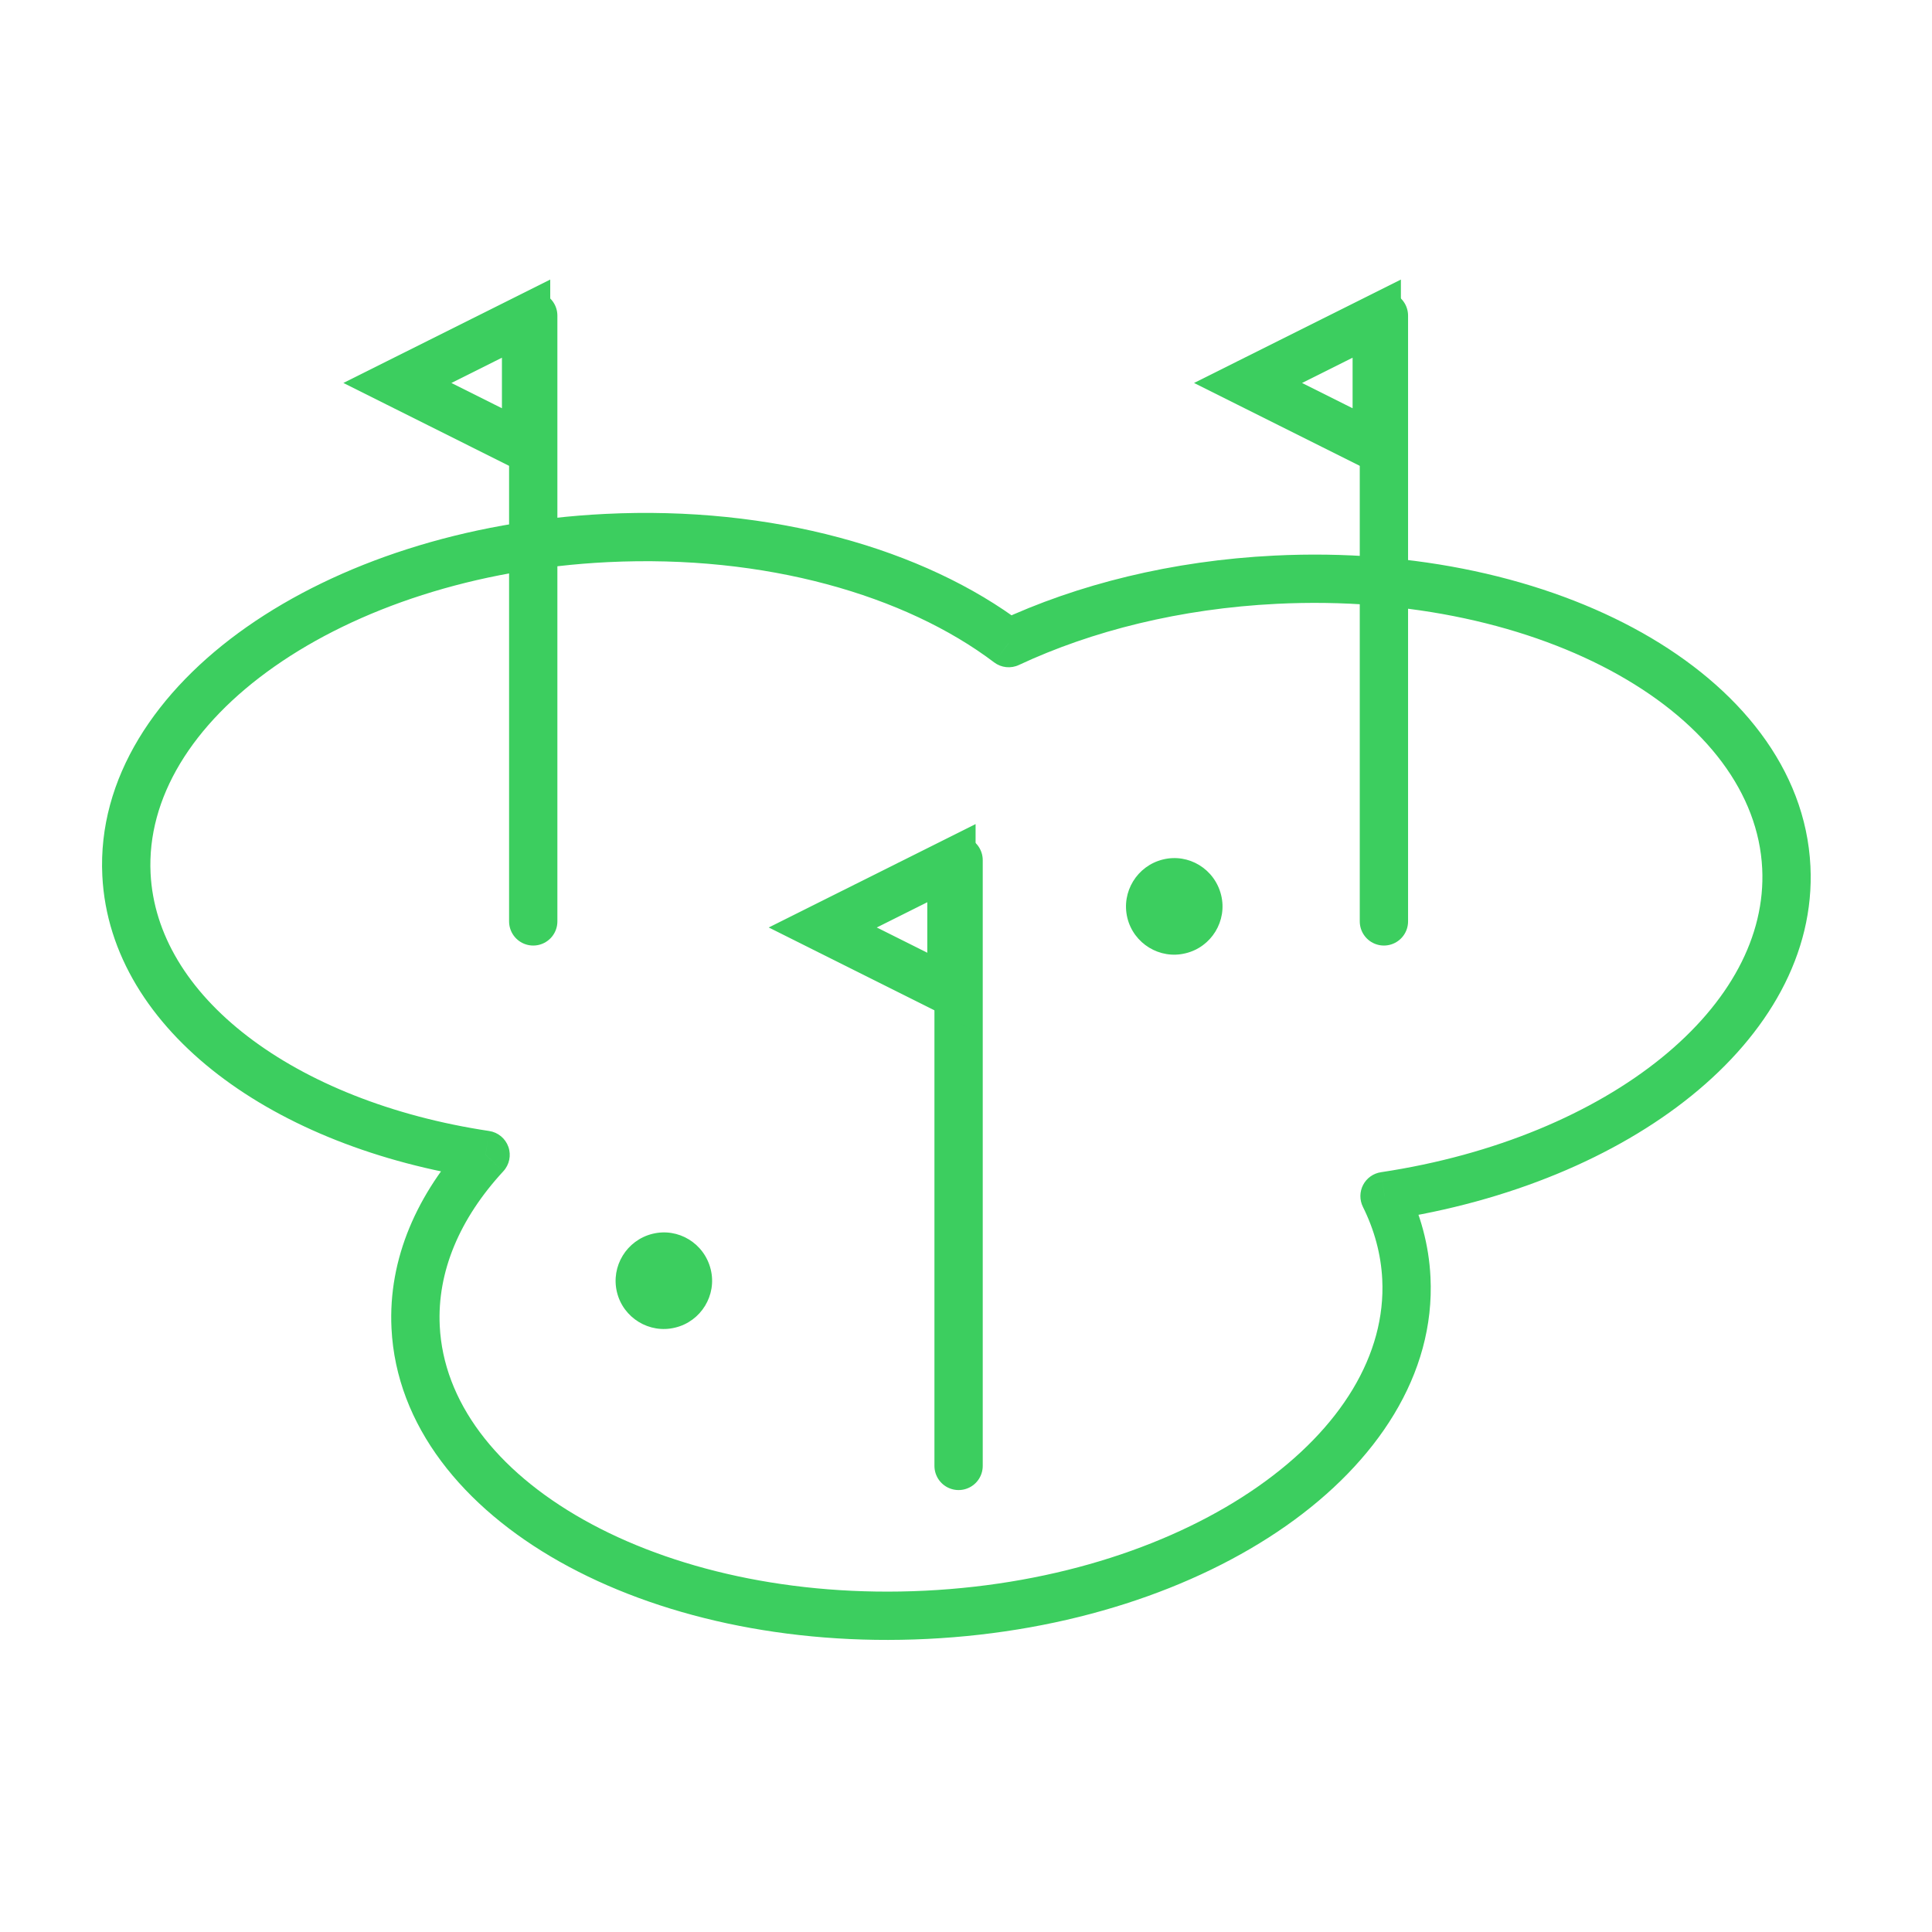<svg width="80" height="80" viewBox="0 0 80 80" fill="none" xmlns="http://www.w3.org/2000/svg">
<path d="M25.546 53.502C25.802 54.571 26.889 55.238 27.958 54.973C29.027 54.717 29.694 53.63 29.429 52.561C29.164 51.483 28.086 50.825 27.017 51.09C25.948 51.355 25.289 52.433 25.546 53.502Z" fill="#3CCE5F"/>
<path d="M46.68 38.002C46.937 39.071 48.023 39.738 49.092 39.473C50.162 39.217 50.829 38.13 50.564 37.061C50.298 35.983 49.221 35.325 48.152 35.59C47.082 35.855 46.424 36.933 46.68 38.002Z" fill="#3CCE5F"/>
<path d="M57.305 38.153L57.305 13.07" stroke="#3CCE5F" stroke-width="2" stroke-miterlimit="10" stroke-linecap="round"/>
<path d="M51.679 15.858L57.008 13.194L57.008 18.523L51.679 15.858Z" stroke="#3CCE5F" stroke-width="2"/>
<path d="M39.693 60.7L39.693 35.617" stroke="#3CCE5F" stroke-width="2" stroke-miterlimit="10" stroke-linecap="round"/>
<path d="M34.068 38.405L39.397 35.741L39.397 41.069L34.068 38.405Z" stroke="#3CCE5F" stroke-width="2"/>
<path d="M22.08 38.153L22.08 13.07" stroke="#3CCE5F" stroke-width="2" stroke-miterlimit="10" stroke-linecap="round"/>
<path d="M16.455 15.858L21.784 13.194L21.784 18.523L16.455 15.858Z" stroke="#3CCE5F" stroke-width="2"/>
<path d="M41.768 26.63L41.164 27.427C41.46 27.651 41.855 27.693 42.191 27.535L41.768 26.63ZM57.33 49.528L57.182 48.539C56.866 48.586 56.591 48.782 56.443 49.066C56.296 49.349 56.293 49.687 56.435 49.973L57.33 49.528ZM20.108 47.82L20.842 48.499C21.093 48.227 21.174 47.838 21.051 47.489C20.928 47.14 20.622 46.887 20.256 46.832L20.108 47.82ZM42.191 27.535C45.211 26.123 48.875 25.2 52.867 25.003L52.768 23.006C48.536 23.215 44.615 24.194 41.344 25.724L42.191 27.535ZM52.867 25.003C58.372 24.732 63.379 25.896 67.018 27.945C70.671 30.002 72.816 32.86 72.969 35.964L74.966 35.865C74.767 31.832 72.002 28.456 67.999 26.202C63.984 23.941 58.591 22.718 52.768 23.006L52.867 25.003ZM72.969 35.964C73.107 38.766 71.613 41.524 68.791 43.811C65.972 46.094 61.909 47.829 57.182 48.539L57.479 50.517C62.49 49.764 66.905 47.912 70.049 45.365C73.191 42.821 75.146 39.503 74.966 35.865L72.969 35.964ZM56.435 49.973C56.91 50.929 57.184 51.935 57.236 52.98L59.233 52.882C59.168 51.544 58.816 50.27 58.226 49.082L56.435 49.973ZM57.236 52.98C57.389 56.084 55.536 59.14 52.104 61.546C48.684 63.944 43.816 65.595 38.311 65.867L38.409 67.864C44.232 67.577 49.478 65.829 53.252 63.184C57.013 60.547 59.433 56.915 59.233 52.882L57.236 52.98ZM38.311 65.867C32.805 66.138 27.798 64.974 24.159 62.925C20.507 60.868 18.362 58.01 18.209 54.906L16.211 55.005C16.41 59.038 19.175 62.414 23.178 64.668C27.194 66.929 32.586 68.152 38.409 67.864L38.311 65.867ZM18.209 54.906C18.098 52.666 19.026 50.465 20.842 48.499L19.373 47.142C17.284 49.403 16.068 52.107 16.211 55.005L18.209 54.906ZM20.256 46.832C16.209 46.223 12.731 44.814 10.254 42.913C7.779 41.014 6.359 38.674 6.235 36.163L4.237 36.262C4.398 39.516 6.236 42.351 9.037 44.5C11.835 46.648 15.65 48.161 19.959 48.809L20.256 46.832ZM6.235 36.163C6.082 33.06 7.935 30.004 11.367 27.598C14.787 25.2 19.655 23.549 25.16 23.277L25.062 21.28C19.239 21.567 13.993 23.314 10.219 25.96C6.458 28.597 4.038 32.229 4.237 36.262L6.235 36.163ZM25.16 23.277C31.687 22.955 37.494 24.65 41.164 27.427L42.371 25.832C38.246 22.711 31.946 20.94 25.062 21.28L25.16 23.277Z" fill="#3CCE5F"/>
</svg>

